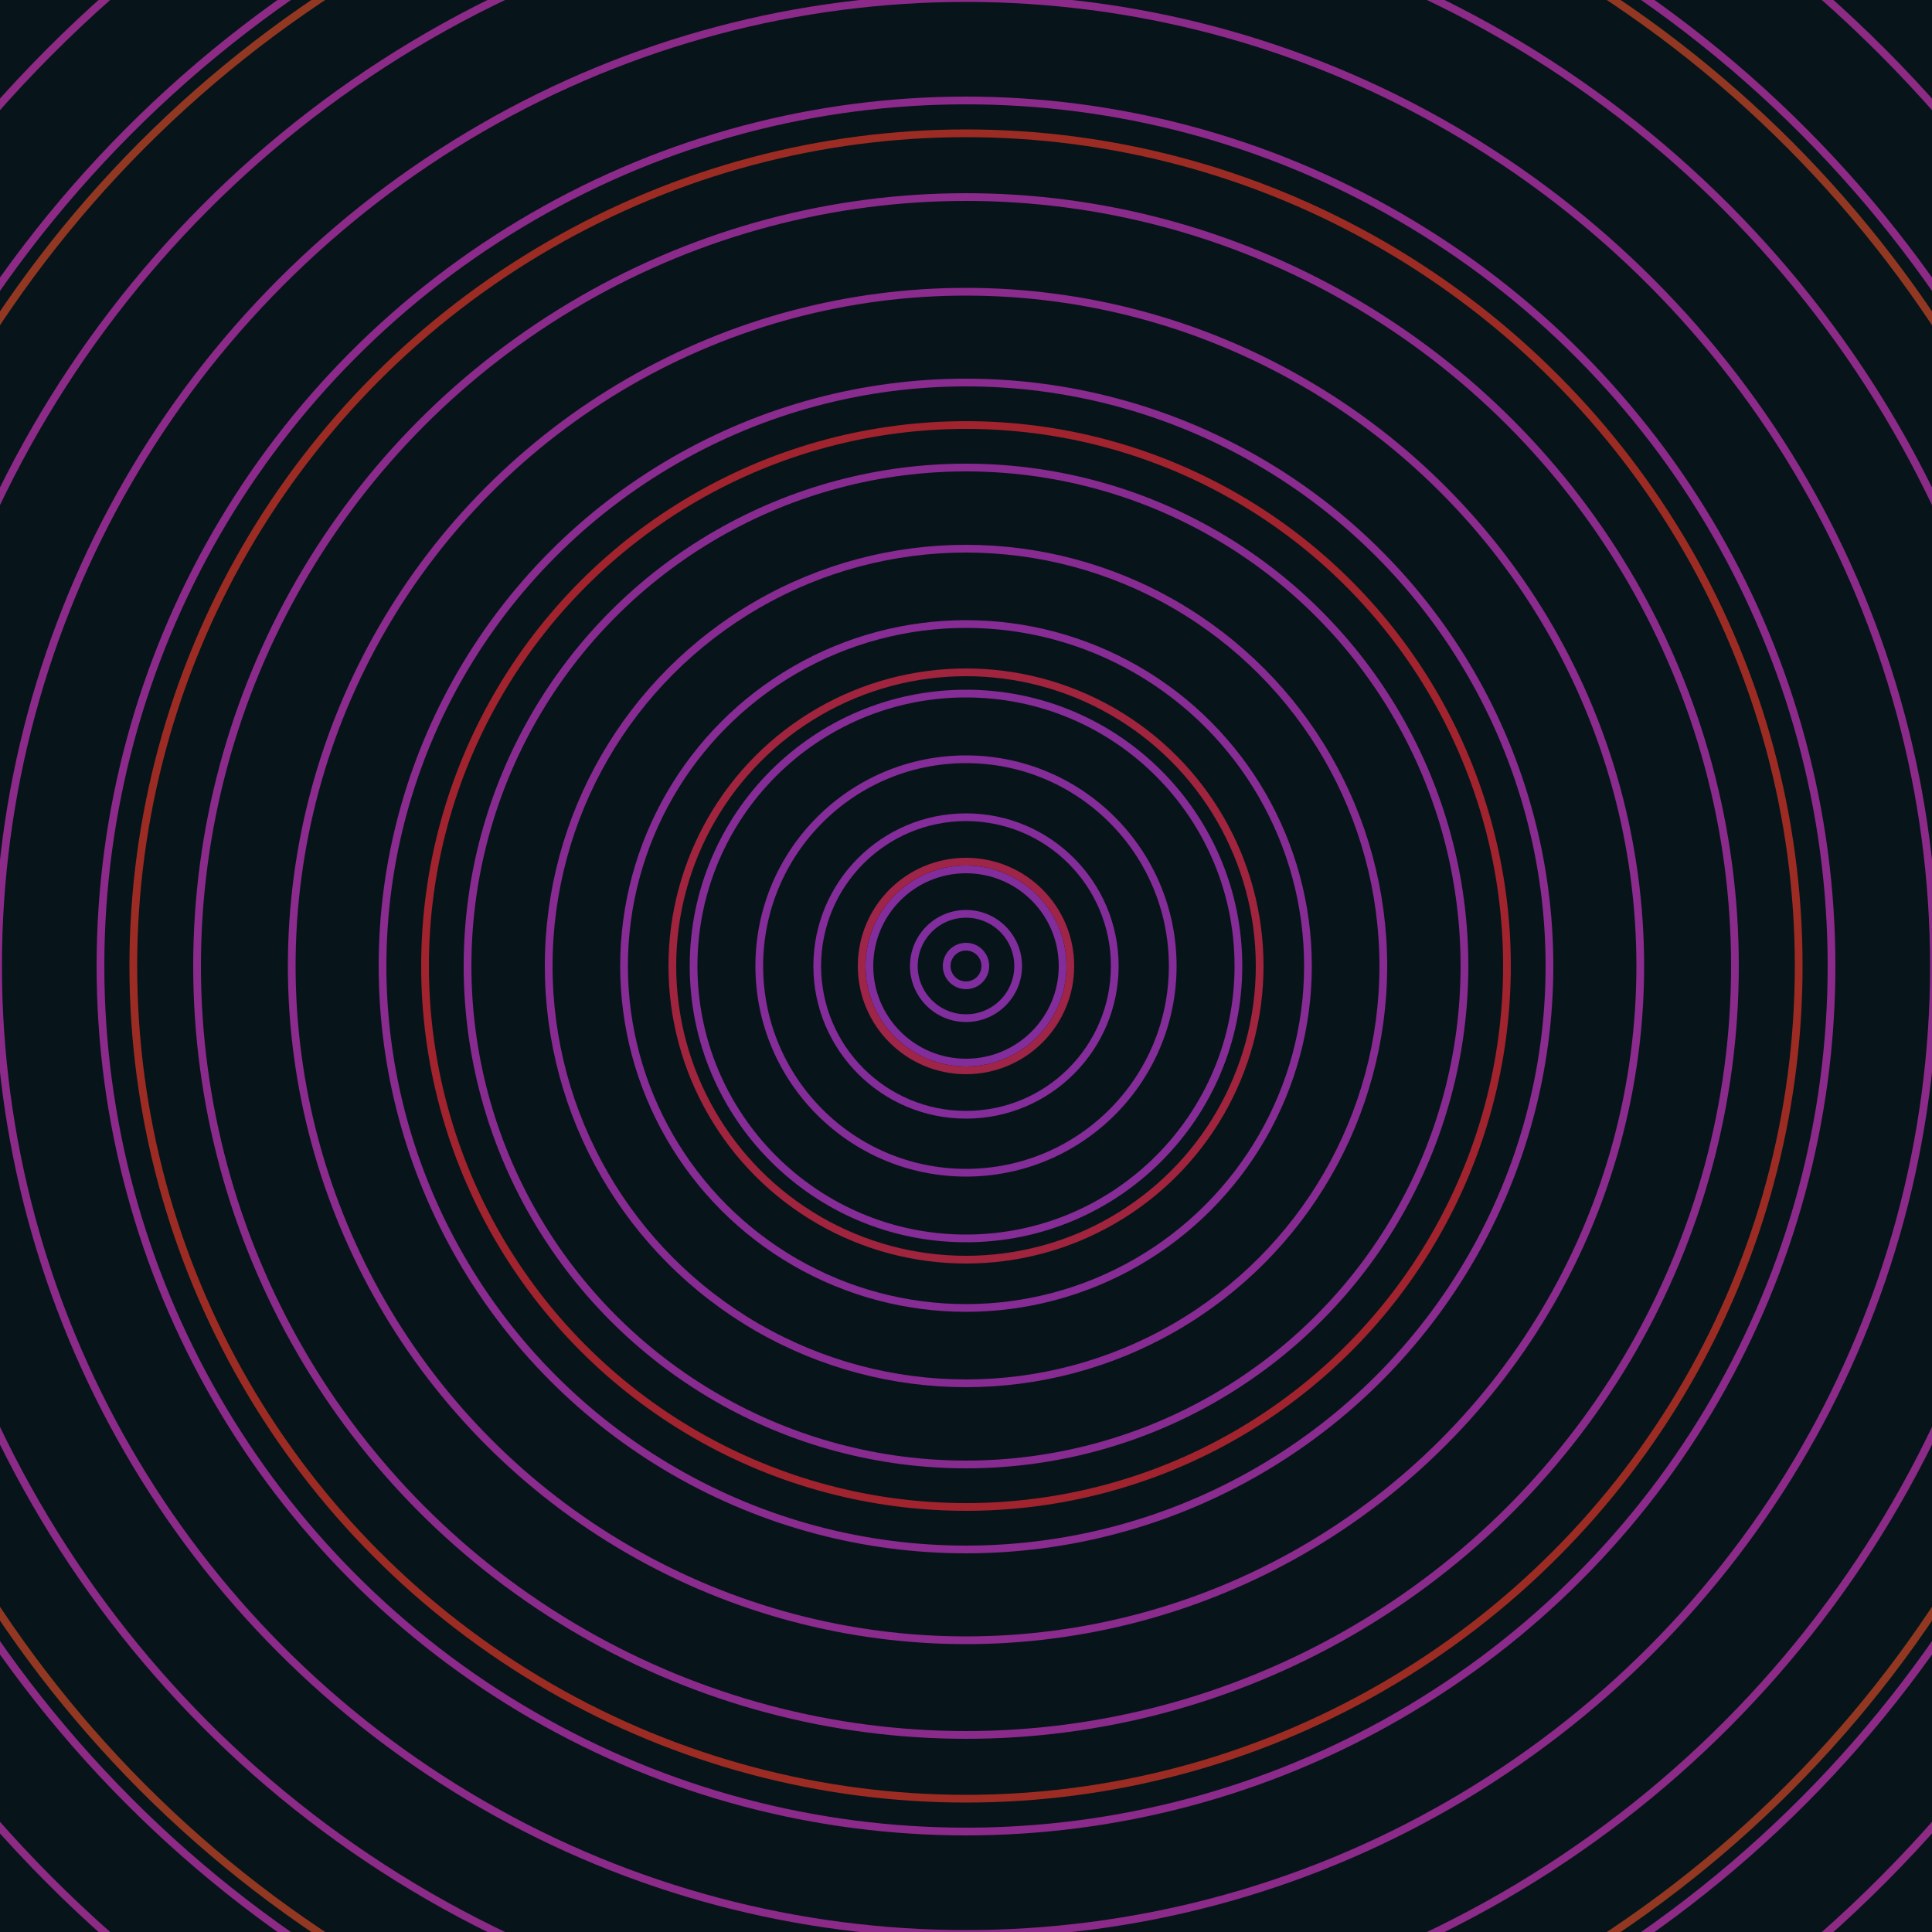 <svg xmlns="http://www.w3.org/2000/svg" xmlns:xlink="http://www.w3.org/1999/xlink" version="1.1" viewBox="-0 -0 1 1" width="500" height="500"><rect x="0" y="0" width="1" height="1" fill="#07151a"></rect><rect x="0" y="0" width="1" height="1" fill="#07151a"></rect><g><g><circle cx="0.5" cy="0.5" r="0.01" stroke="#802da0" fill="none" stroke-width="0.004"><animate data-id="a0" attributeName="stroke" begin="indefinate" dur="0.1s" from="#cdaf00" to="#802da0"></animate></circle><circle cx="0.5" cy="0.5" r="0.027" stroke="#812d9d" fill="none" stroke-width="0.004"><animate data-id="a1" attributeName="stroke" begin="indefinate" dur="0.1s" from="#cdaf00" to="#802da0"></animate></circle><circle cx="0.5" cy="0.5" r="0.05" stroke="#822d9b" fill="none" stroke-width="0.004"><animate data-id="a2" attributeName="stroke" begin="indefinate" dur="0.1s" from="#cdaf00" to="#802da0"></animate></circle><circle cx="0.5" cy="0.5" r="0.077" stroke="#832c9a" fill="none" stroke-width="0.004"><animate data-id="a3" attributeName="stroke" begin="indefinate" dur="0.1s" from="#cdaf00" to="#802da0"></animate></circle><circle cx="0.5" cy="0.5" r="0.107" stroke="#842c98" fill="none" stroke-width="0.004"><animate data-id="a4" attributeName="stroke" begin="indefinate" dur="0.1s" from="#cdaf00" to="#802da0"></animate></circle><circle cx="0.5" cy="0.5" r="0.141" stroke="#852c96" fill="none" stroke-width="0.004"><animate data-id="a5" attributeName="stroke" begin="indefinate" dur="0.1s" from="#cdaf00" to="#802da0"></animate></circle><circle cx="0.5" cy="0.5" r="0.177" stroke="#862c94" fill="none" stroke-width="0.004"><animate data-id="a6" attributeName="stroke" begin="indefinate" dur="0.1s" from="#cdaf00" to="#802da0"></animate></circle><circle cx="0.5" cy="0.5" r="0.216" stroke="#872b92" fill="none" stroke-width="0.004"><animate data-id="a7" attributeName="stroke" begin="indefinate" dur="0.1s" from="#cdaf00" to="#802da0"></animate></circle><circle cx="0.5" cy="0.5" r="0.258" stroke="#882b91" fill="none" stroke-width="0.004"><animate data-id="a8" attributeName="stroke" begin="indefinate" dur="0.1s" from="#cdaf00" to="#802da0"></animate></circle><circle cx="0.5" cy="0.5" r="0.302" stroke="#892b8f" fill="none" stroke-width="0.004"><animate data-id="a9" attributeName="stroke" begin="indefinate" dur="0.1s" from="#cdaf00" to="#802da0"></animate></circle><circle cx="0.5" cy="0.5" r="0.349" stroke="#8a2b8d" fill="none" stroke-width="0.004"><animate data-id="a10" attributeName="stroke" begin="indefinate" dur="0.1s" from="#cdaf00" to="#802da0"></animate></circle><circle cx="0.5" cy="0.5" r="0.398" stroke="#8a2b8c" fill="none" stroke-width="0.004"><animate data-id="a11" attributeName="stroke" begin="indefinate" dur="0.1s" from="#cdaf00" to="#802da0"></animate></circle><circle cx="0.5" cy="0.5" r="0.448" stroke="#8b2a8a" fill="none" stroke-width="0.004"><animate data-id="a12" attributeName="stroke" begin="indefinate" dur="0.1s" from="#cdaf00" to="#802da0"></animate></circle><circle cx="0.5" cy="0.5" r="0.501" stroke="#8c2a89" fill="none" stroke-width="0.004"><animate data-id="a13" attributeName="stroke" begin="indefinate" dur="0.1s" from="#cdaf00" to="#802da0"></animate></circle><circle cx="0.5" cy="0.5" r="0.556" stroke="#8c2a87" fill="none" stroke-width="0.004"><animate data-id="a14" attributeName="stroke" begin="indefinate" dur="0.1s" from="#cdaf00" to="#802da0"></animate></circle><circle cx="0.5" cy="0.5" r="0.612" stroke="#8d2a86" fill="none" stroke-width="0.004"><animate data-id="a15" attributeName="stroke" begin="indefinate" dur="0.1s" from="#cdaf00" to="#802da0"></animate></circle><circle cx="0.5" cy="0.5" r="0.67" stroke="#8d2a84" fill="none" stroke-width="0.004"><animate data-id="a16" attributeName="stroke" begin="indefinate" dur="0.1s" from="#cdaf00" to="#802da0"></animate></circle><circle cx="0.5" cy="0.5" r="0.73" stroke="#8e2a83" fill="none" stroke-width="0.004"><animate data-id="a17" attributeName="stroke" begin="indefinate" dur="0.1s" from="#cdaf00" to="#802da0"></animate></circle><circle cx="0.5" cy="0.5" r="0.792" stroke="#8f2981" fill="none" stroke-width="0.004"><animate data-id="a18" attributeName="stroke" begin="indefinate" dur="0.1s" from="#cdaf00" to="#802da0"></animate></circle><animateTransform attributeName="transform" attributeType="XML" type="translate" values="0.014 0; 0.014 0;" keyTimes="0; 1" dur="0s" repeatCount="1"></animateTransform></g></g><g><g><circle cx="0.5" cy="0.5" r="0.054" stroke="#9e2448" fill="none" stroke-width="0.004"><animate data-id="b0" attributeName="stroke" begin="indefinate" dur="0.1s" from="#cdaf00" to="#a41846"></animate></circle><circle cx="0.5" cy="0.5" r="0.152" stroke="#a0243d" fill="none" stroke-width="0.004"><animate data-id="b1" attributeName="stroke" begin="indefinate" dur="0.1s" from="#cdaf00" to="#a41846"></animate></circle><circle cx="0.5" cy="0.5" r="0.28" stroke="#a1232e" fill="none" stroke-width="0.004"><animate data-id="b2" attributeName="stroke" begin="indefinate" dur="0.1s" from="#cdaf00" to="#a41846"></animate></circle><circle cx="0.5" cy="0.5" r="0.431" stroke="#9c2c23" fill="none" stroke-width="0.004"><animate data-id="b3" attributeName="stroke" begin="indefinate" dur="0.1s" from="#cdaf00" to="#a41846"></animate></circle><circle cx="0.5" cy="0.5" r="0.602" stroke="#923822" fill="none" stroke-width="0.004"><animate data-id="b4" attributeName="stroke" begin="indefinate" dur="0.1s" from="#cdaf00" to="#a41846"></animate></circle><circle cx="0.5" cy="0.5" r="0.792" stroke="#8a3e22" fill="none" stroke-width="0.004"><animate data-id="b5" attributeName="stroke" begin="indefinate" dur="0.1s" from="#cdaf00" to="#a41846"></animate></circle><animateTransform attributeName="transform" attributeType="XML" type="translate" values="-0.014 0; -0.014 0;" keyTimes="0; 1" dur="0s" repeatCount="1"></animateTransform></g></g></svg>